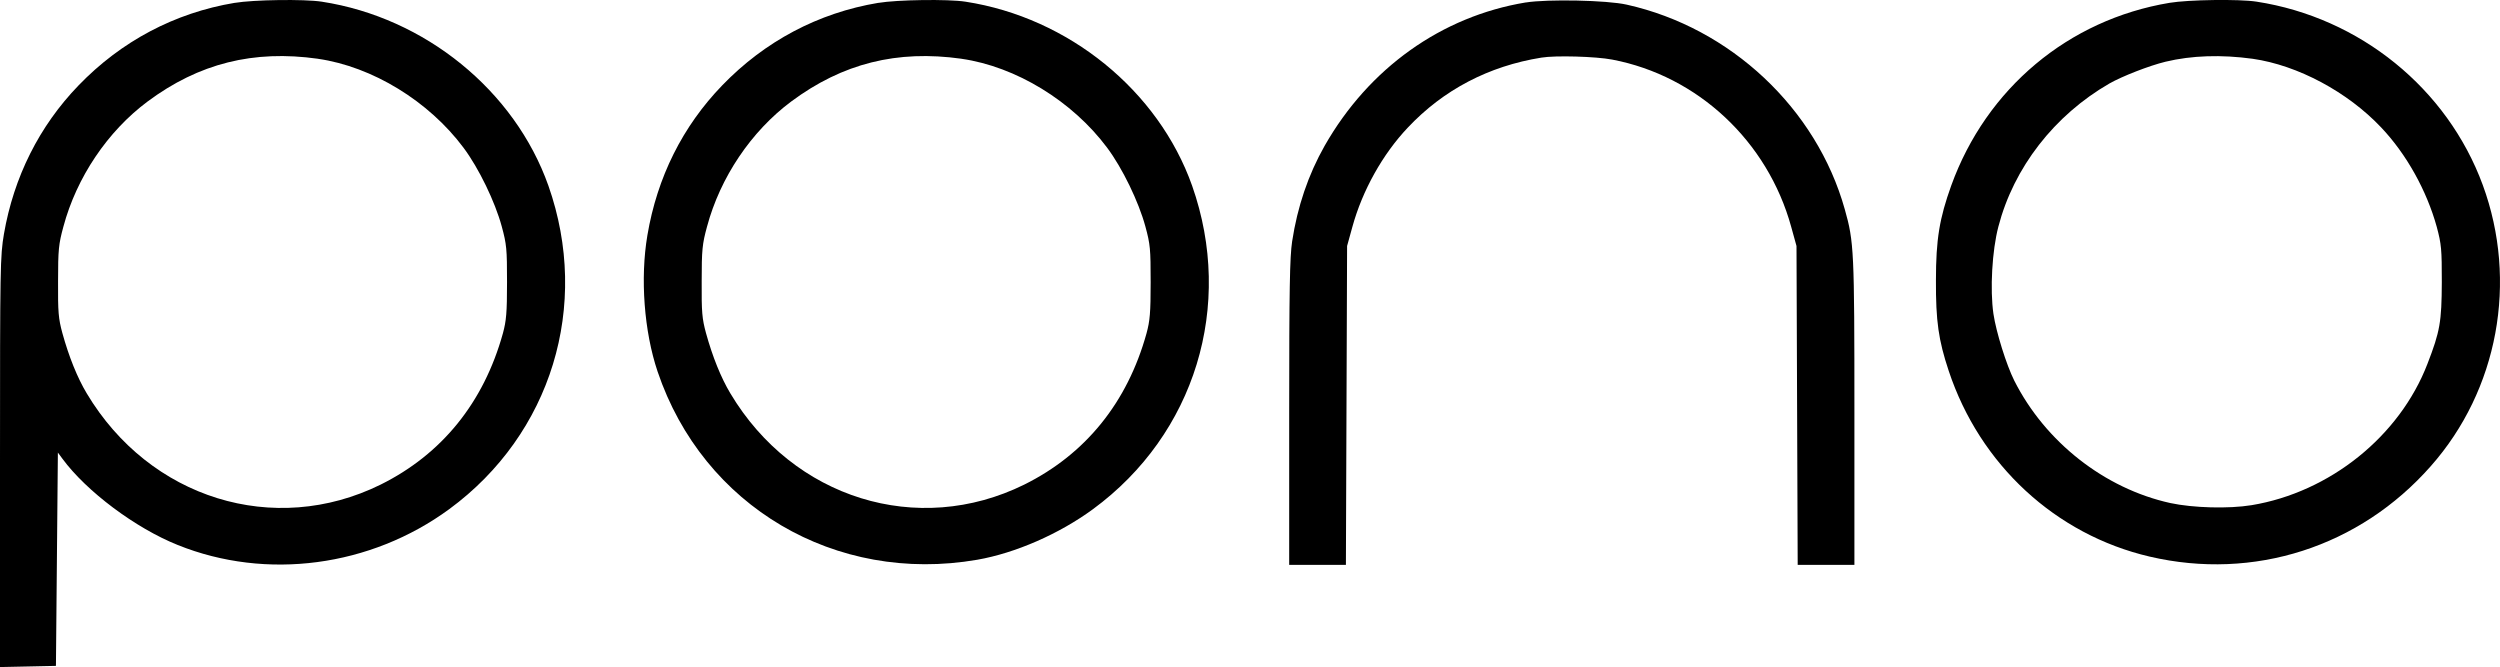 <?xml version="1.0" encoding="UTF-8"?>
<svg id="_レイヤー_2" data-name="レイヤー 2" xmlns="http://www.w3.org/2000/svg" viewBox="0 0 800 213.46">
  <defs>
    <style>
      .cls-1 {
        fill-rule: evenodd;
      }
    </style>
  </defs>
  <g id="New_Layer" data-name="New Layer">
    <g>
      <path class="cls-1" d="M75.1.91c-19.21,3.2-36.36,12.31-49.98,26.44C12.56,40.35,4.4,56.67,1.26,74.88c-1.19,7.1-1.26,10.05-1.26,72.96v65.62l8.98-.19,8.92-.19.31-34.1.31-34.16,1.44,1.95c7.72,10.49,23.42,22.23,36.92,27.63,28.38,11.43,61.72,6.97,86.9-11.49,32.65-23.99,45.21-65.11,31.71-103.48C164.7,28.98,136.01,5.62,102.98.54c-5.65-.88-21.85-.63-27.88.38ZM101.72,18.81c17.46,2.51,35.48,13.56,46.59,28.44,4.9,6.53,10.11,17.33,12.24,25.18,1.57,5.78,1.7,7.22,1.7,17.9,0,9.8-.25,12.37-1.32,16.33-6.15,22.17-19.53,38.68-39.12,48.41-34.1,16.83-73.97,4.46-94.06-29.2-3.01-5.02-5.71-11.74-7.79-19.28-1.26-4.65-1.44-6.66-1.38-16.58,0-10.11.19-11.93,1.7-17.46,4.21-15.76,14.13-30.52,26.94-40.06,16.45-12.24,33.91-16.58,54.5-13.69Z"/>
      <path class="cls-1" d="M281.06.91c-19.21,3.2-36.36,12.31-49.98,26.44-12.62,13.06-20.78,29.32-23.92,47.97-2.32,13.69-1.07,30.71,3.27,43.58,14.57,43.14,56.89,68.07,102.29,60.22,12.18-2.13,26.18-8.23,37.05-16.2,32.65-23.99,45.21-65.11,31.71-103.48-10.8-30.45-39.5-53.81-72.52-58.9-5.65-.88-21.85-.63-27.88.38ZM307.68,18.81c17.46,2.51,35.48,13.56,46.59,28.44,4.9,6.53,10.11,17.33,12.24,25.18,1.57,5.78,1.7,7.22,1.7,17.9,0,9.8-.25,12.37-1.32,16.33-6.15,22.17-19.53,38.68-39.12,48.41-34.1,16.83-73.97,4.46-94.06-29.2-3.01-5.02-5.71-11.74-7.79-19.28-1.26-4.65-1.44-6.66-1.38-16.58,0-10.11.19-11.93,1.7-17.46,4.21-15.76,14.13-30.52,26.94-40.06,16.45-12.24,33.91-16.58,54.5-13.69Z"/>
      <path class="cls-1" d="M488.2.79c-26.94,4.46-50.17,21.04-64.3,45.84-5.27,9.29-8.73,19.53-10.42,30.64-.75,5.02-.94,15.07-.94,54.82v48.66h18.15l.19-51.05.19-50.99,1.7-6.15c3.2-11.62,9.67-23.23,17.77-31.77,11.37-12.06,25.87-19.65,42.7-22.35,4.46-.75,17.46-.38,22.67.63,27.38,5.21,49.73,26.12,57.27,53.5l1.7,6.15.19,50.99.19,51.05h18.15v-48.85c0-51.74-.13-54.5-3.08-64.93-9.04-32.27-36.54-58.08-69.76-65.49-6.28-1.44-25.43-1.82-32.34-.69Z"/>
      <path class="cls-1" d="M694.22.91c-32.34,5.4-58.58,27.38-69.82,58.46-3.77,10.49-4.9,17.2-4.9,30.33-.06,13.06.82,19.15,4.08,28.95,9.98,30.08,34.22,52.43,64.3,59.46,33.34,7.79,67.19-3.08,89.98-28.95,21.54-24.36,27.94-59.09,16.64-89.92-11.37-30.96-39.37-53.62-72.4-58.71-5.65-.88-21.85-.63-27.88.38ZM720.85,18.81c14.44,2.07,30.39,10.61,41.13,21.98,8.1,8.54,14.57,20.22,17.77,31.77,1.51,5.65,1.63,7.16,1.63,17.77-.06,12.68-.57,15.7-4.58,26.06-8.92,23.23-31.27,41.13-56.32,45.27-7.35,1.19-18.71.88-26-.69-21.04-4.65-40-19.53-49.92-39.18-2.51-5.02-5.78-15.45-6.66-21.35-1.13-7.79-.44-20.22,1.57-27.88,4.9-18.9,17.9-35.67,35.54-45.84,4.08-2.32,12.75-5.71,17.96-6.97,8.35-2.01,17.83-2.32,27.88-.94Z"/>
    </g>
  </g>
</svg>